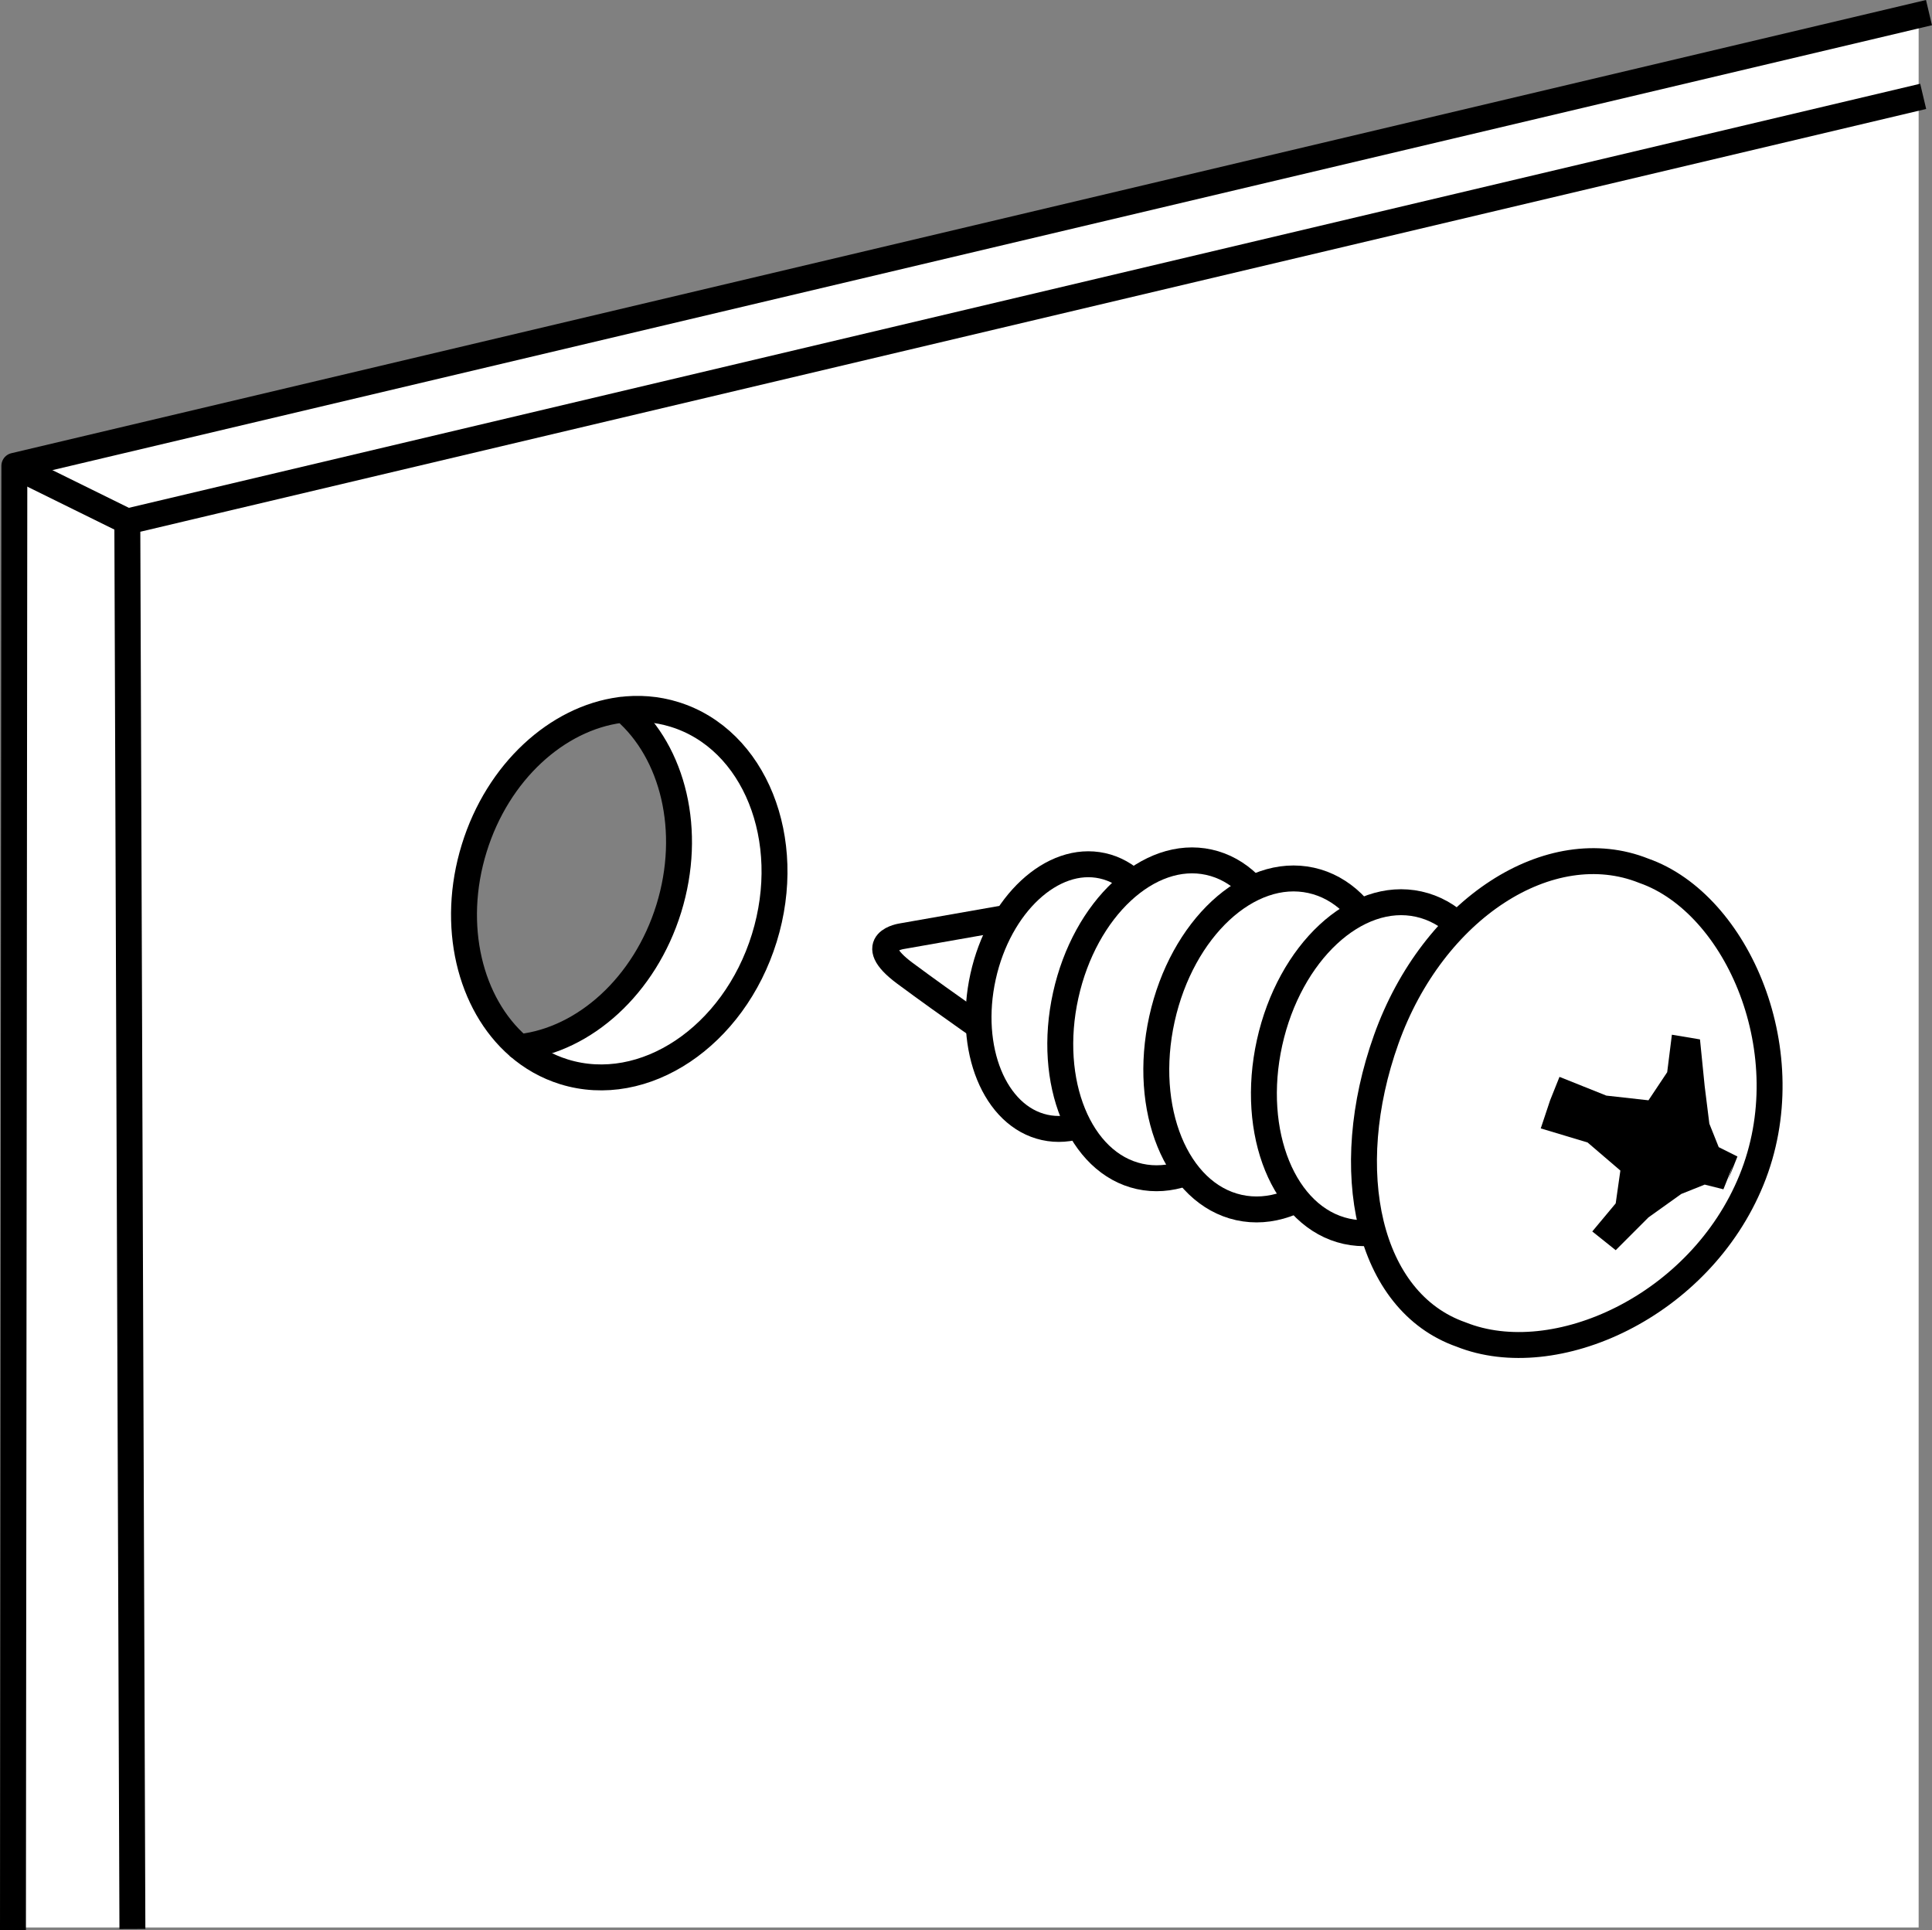<?xml version="1.0" encoding="iso-8859-1"?>
<!-- Generator: Adobe Illustrator 28.7.1, SVG Export Plug-In . SVG Version: 9.03 Build 54978)  -->
<svg version="1.1" id="Layer_1" xmlns="http://www.w3.org/2000/svg" xmlns:xlink="http://www.w3.org/1999/xlink" x="0px" y="0px"
	 width="59.622px" height="59.552px" viewBox="0 0 59.622 59.552" enable-background="new 0 0 59.622 59.552"
	 xml:space="preserve">
<rect x="0" y="0" width="59.622" height="59.552" fill="#808080" stroke="none"/>
<polygon fill="#FFFFFF" points="29.696,29.129 59.21,0.443 59.21,59.472 0.41,59.472 "/>
<path fill="#FFFFFF" stroke="#000000" stroke-width="0.8" stroke-linejoin="round" stroke-miterlimit="10" d="M59.529,0.389
	L0.443,14.373L0.4,59.552 M16.064,32.305l-0.073-0.026c-1.491-1.299-2.096-3.716-1.357-6.106
	c0.731-2.365,2.563-4.008,4.504-4.266l0.139,0.012c1.495,1.298,2.103,3.718,1.363,6.112
	C19.899,30.424,18.03,32.078,16.064,32.305z"/>
<polyline fill="none" stroke="#000000" stroke-width="0.8" stroke-linejoin="round" stroke-miterlimit="10" points="59.35,2.973 
	3.929,16.091 4.086,59.52 "/>
<line fill="none" stroke="#000000" stroke-width="0.8" stroke-linejoin="round" stroke-miterlimit="10" x1="3.929" y1="16.091" x2="0.443" y2="14.373"/>
<path fill="none" stroke="#000000" stroke-width="0.8" stroke-linejoin="round" stroke-miterlimit="10" d="M15.991,32.279
	c0.408,0.356,0.883,0.627,1.414,0.792c2.472,0.765,5.24-1.084,6.182-4.129s-0.299-6.134-2.771-6.898
	c-0.552-0.171-1.12-0.211-1.678-0.137"/>
<g>
	<path fill="#FFFFFF" stroke="#000000" stroke-width="0.8" stroke-miterlimit="10" d="M32.78,28.017l-4.939,0.868
		c0,0-1.234,0.167,0.084,1.145s3.001,2.138,3.001,2.138"/>
	<g>
		<path fill="#FFFFFF" stroke="#000000" stroke-width="0.8" stroke-miterlimit="10" d="M32.238,34.786
			c-1.542-0.341-2.393-2.424-1.9-4.654c0.492-2.228,2.141-3.759,3.683-3.418c1.54,0.34,2.39,2.423,1.898,4.651
			C35.427,33.596,33.778,35.127,32.238,34.786z"/>
		<path fill="#FFFFFF" stroke="#000000" stroke-width="0.8" d="M35.167,36.298c-1.849-0.408-2.871-2.91-2.279-5.588
			c0.591-2.676,2.571-4.515,4.42-4.106c1.852,0.409,2.873,2.911,2.282,5.587
			C38.999,34.869,37.019,36.708,35.167,36.298z"/>
		<path fill="#FFFFFF" stroke="#000000" stroke-width="0.8" d="M38.234,37.258c-1.928-0.426-2.992-3.031-2.376-5.819
			c0.616-2.786,2.677-4.701,4.606-4.275c1.925,0.425,2.989,3.03,2.373,5.816
			C42.222,35.769,40.16,37.684,38.234,37.258z"/>
		<path fill="#FFFFFF" stroke="#000000" stroke-width="0.8" d="M41.552,37.991c-1.925-0.425-2.989-3.03-2.373-5.819
			c0.616-2.786,2.677-4.701,4.603-4.275c1.928,0.426,2.992,3.031,2.376,5.817
			C45.542,36.503,43.48,38.417,41.552,37.991z"/>
	</g>
	<g>
		<path fill="#FFFFFF" stroke="#000000" stroke-width="0.8" stroke-miterlimit="10" d="M45.091,41.177
			c2.891,1.156,7.371-0.867,8.961-4.77c1.59-3.902-0.434-8.528-3.324-9.539
			c-2.891-1.156-6.504,1.156-7.949,5.203S42.2,40.165,45.091,41.177z"/>
		<polyline points="53.474,35.973 53.185,36.696 52.607,36.551 51.884,36.84 50.872,37.563 49.861,38.575 
			49.138,37.997 49.861,37.13 50.005,36.118 48.993,35.251 47.548,34.817 47.837,33.95 47.837,33.95 48.126,33.227 
			49.571,33.805 50.872,33.95 51.45,33.083 51.595,31.926 52.462,32.071 52.607,33.516 52.751,34.672 
			53.04,35.395 53.618,35.684 53.329,36.407 		"/>
	</g>
</g>
</svg>
